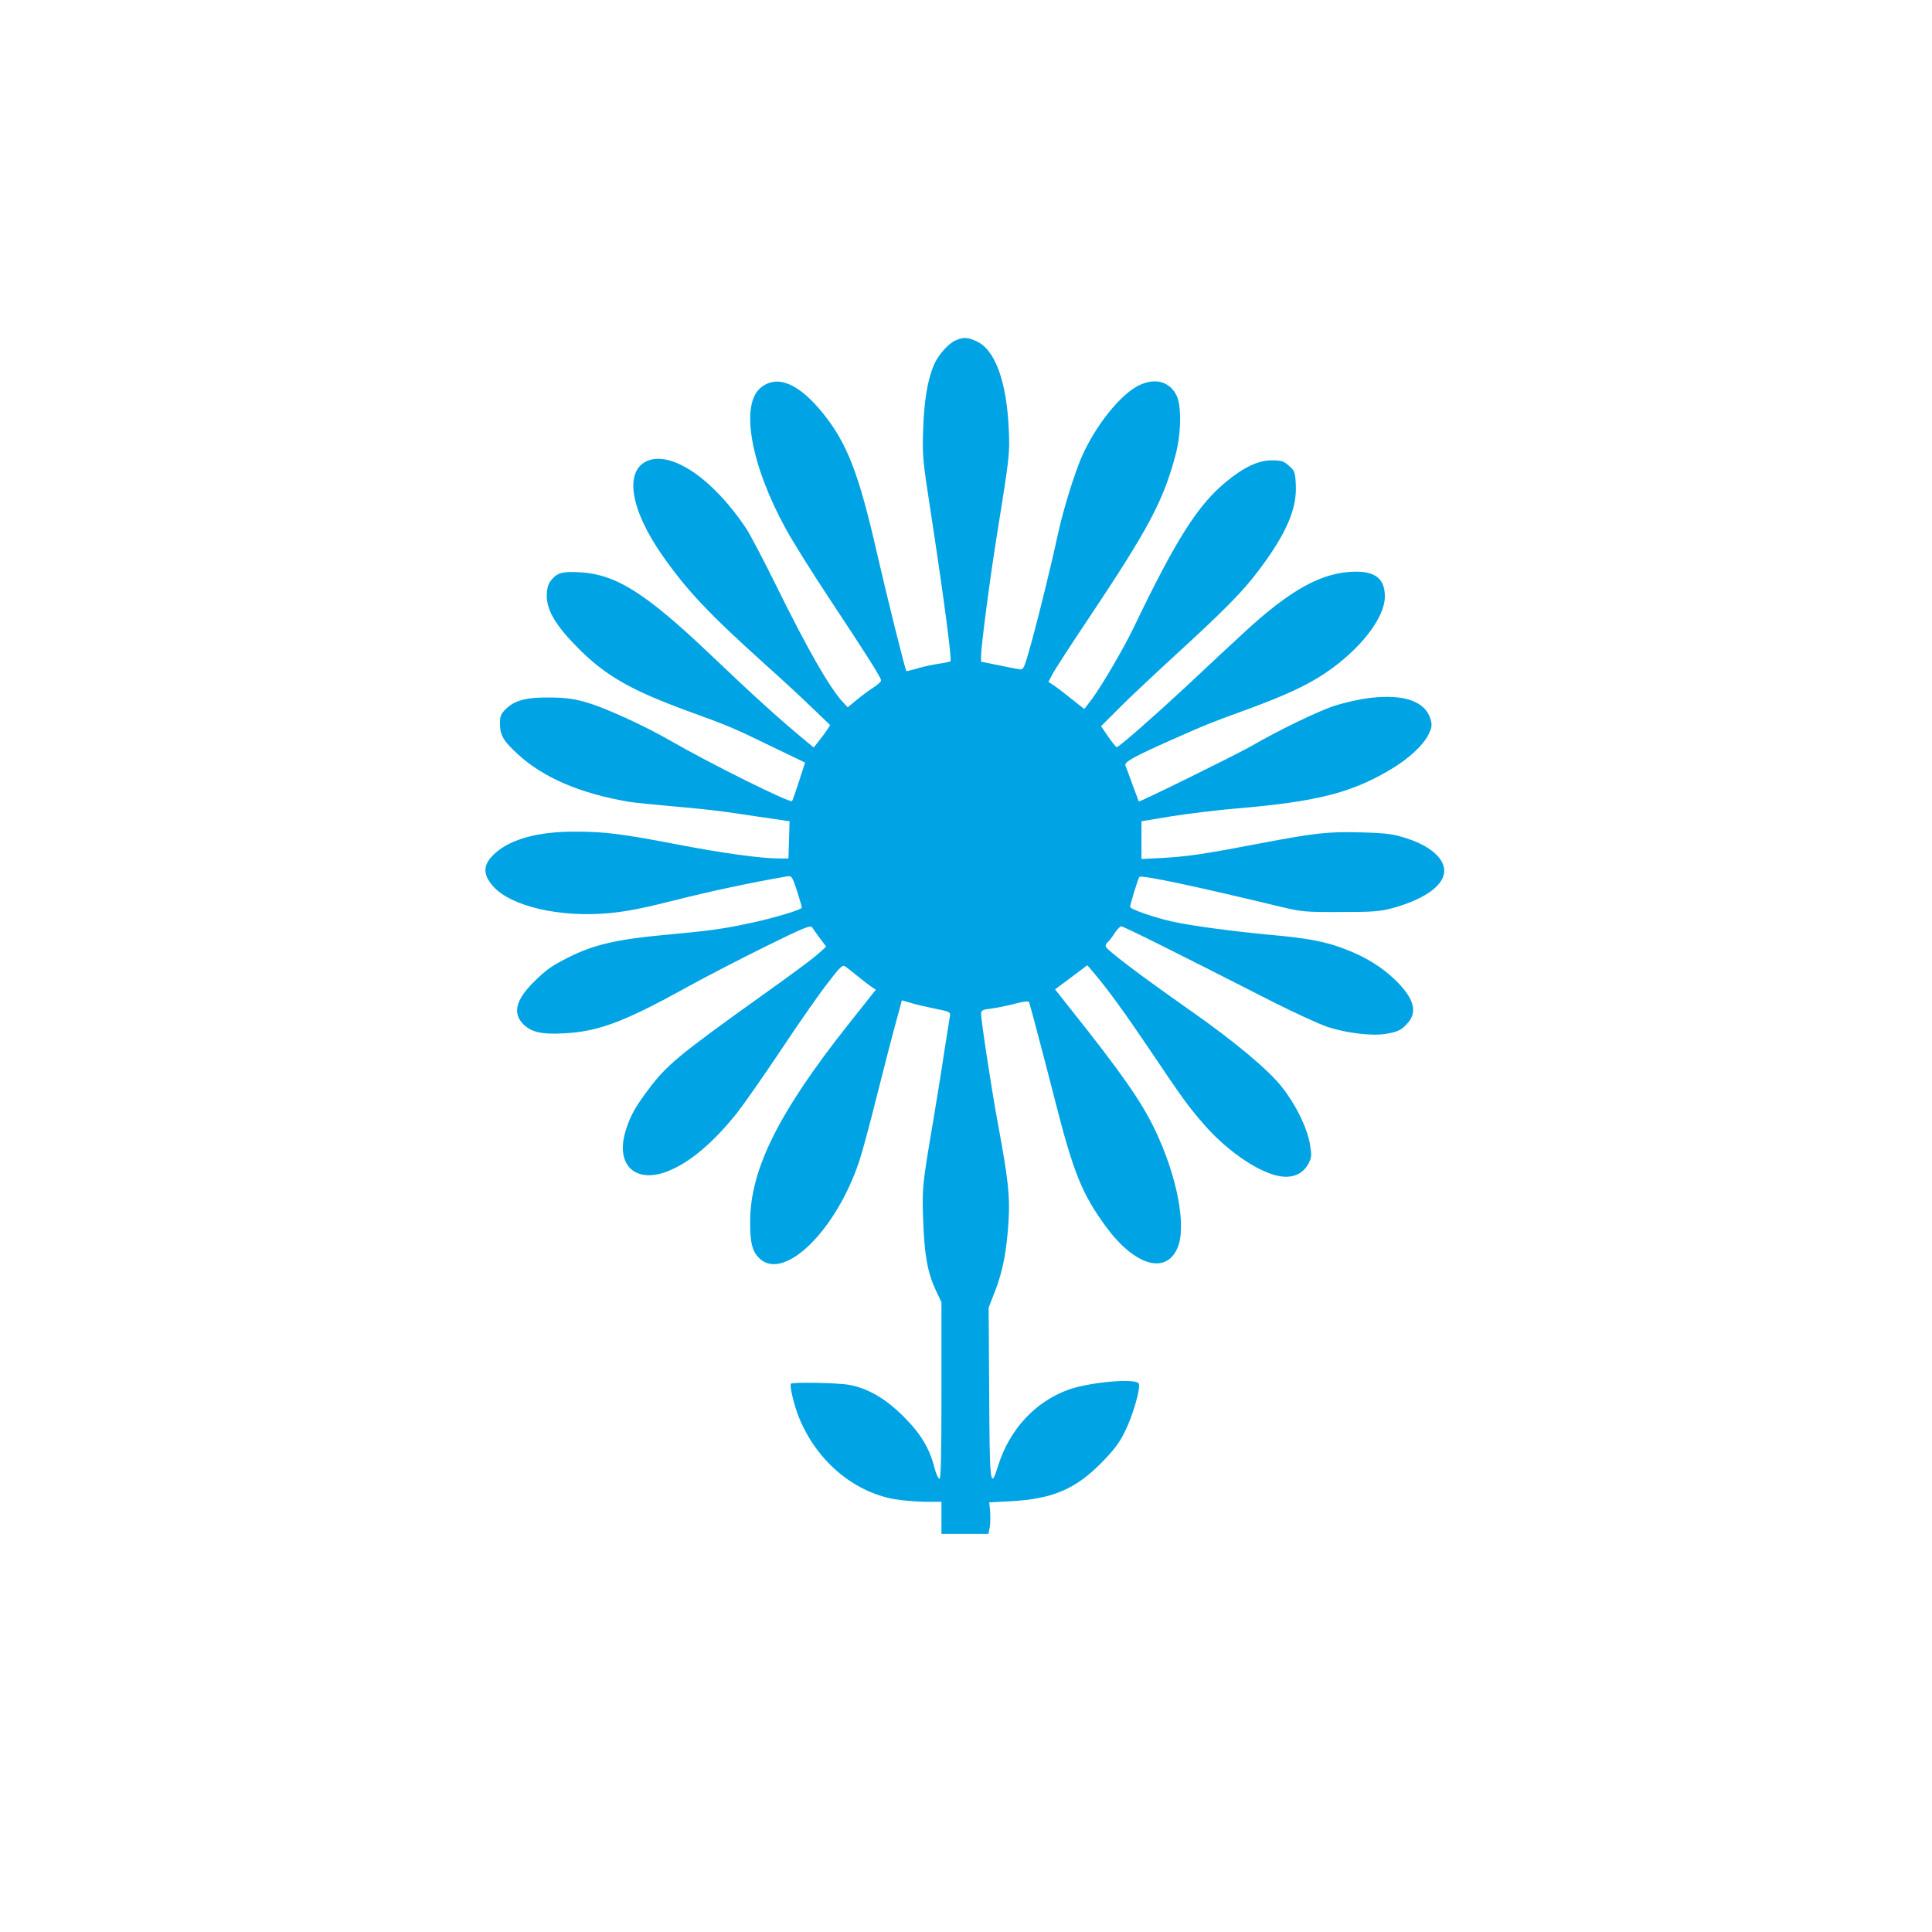 <?xml version="1.0" standalone="no"?>
<!DOCTYPE svg PUBLIC "-//W3C//DTD SVG 20010904//EN"
 "http://www.w3.org/TR/2001/REC-SVG-20010904/DTD/svg10.dtd">
<svg version="1.0" xmlns="http://www.w3.org/2000/svg"
 width="1024pt" height="1024pt" viewBox="0 0 1024 1024"
 preserveAspectRatio="xMidYMid meet">

<g transform="translate(0,1024) scale(0.1,-0.1)"
fill="#00a3e4" stroke="none">
<path d="M5065 8436 c-39 -17 -92 -77 -115 -130 -34 -81 -52 -189 -57 -341 -5
-141 -2 -168 41 -445 66 -431 112 -777 104 -785 -2 -2 -33 -9 -69 -14 -36 -6
-87 -17 -114 -26 -27 -8 -50 -13 -51 -12 -6 6 -102 390 -155 622 -97 426 -159
587 -290 748 -129 158 -242 203 -328 131 -109 -91 -51 -411 135 -749 36 -66
143 -237 238 -380 198 -299 266 -407 266 -422 0 -6 -19 -23 -42 -38 -24 -15
-64 -45 -89 -66 l-46 -38 -25 27 c-71 76 -189 283 -351 612 -69 140 -143 281
-164 312 -177 264 -399 413 -527 353 -117 -56 -83 -258 82 -495 131 -188 249
-313 547 -581 82 -73 193 -176 247 -228 l98 -94 -17 -27 c-10 -15 -30 -41 -44
-59 l-26 -33 -64 53 c-128 107 -249 216 -482 438 -347 330 -503 428 -697 438
-93 5 -120 -4 -153 -48 -13 -18 -19 -43 -19 -77 0 -77 48 -158 162 -273 147
-149 280 -226 589 -339 223 -81 240 -89 452 -192 l166 -80 -32 -99 c-18 -55
-34 -102 -37 -105 -12 -11 -437 200 -648 322 -130 75 -341 172 -435 199 -69
21 -114 27 -195 28 -125 2 -188 -13 -236 -58 -29 -28 -34 -39 -34 -79 0 -62
16 -91 93 -162 136 -126 333 -210 592 -254 33 -5 143 -16 245 -25 102 -8 244
-24 315 -35 72 -11 166 -25 210 -31 l80 -12 -3 -99 -3 -98 -52 0 c-93 0 -305
29 -541 75 -292 56 -381 67 -536 67 -192 1 -339 -38 -422 -111 -69 -60 -73
-113 -13 -180 95 -105 353 -165 612 -141 91 8 187 27 356 70 190 48 398 92
588 125 25 4 28 0 53 -76 14 -44 26 -84 26 -89 0 -12 -151 -57 -285 -85 -134
-29 -219 -40 -439 -60 -254 -23 -384 -53 -516 -121 -87 -44 -114 -63 -178
-126 -93 -91 -114 -160 -67 -217 43 -50 98 -65 223 -58 183 9 320 60 659 248
93 51 276 146 408 211 209 103 241 116 250 102 6 -9 24 -35 42 -59 l32 -42
-27 -25 c-48 -43 -114 -92 -332 -248 -420 -300 -489 -358 -583 -484 -69 -92
-93 -135 -117 -207 -63 -186 39 -294 214 -229 118 45 244 150 373 312 34 43
139 193 234 335 94 142 206 302 248 355 65 85 77 96 92 85 9 -6 39 -30 66 -52
27 -22 59 -47 72 -55 l23 -16 -146 -184 c-368 -465 -518 -766 -520 -1040 -1
-121 12 -168 55 -205 132 -111 402 157 523 520 15 44 59 206 97 360 39 154 79
309 89 345 10 36 23 84 29 106 l11 42 45 -13 c24 -8 83 -21 130 -31 77 -15 84
-19 80 -38 -2 -11 -16 -100 -31 -196 -14 -96 -42 -267 -61 -380 -54 -320 -56
-334 -50 -510 7 -184 23 -274 67 -369 l30 -63 0 -470 c0 -349 -3 -469 -11
-466 -7 2 -18 28 -26 58 -26 103 -72 180 -163 271 -94 95 -190 151 -290 169
-57 11 -298 15 -308 6 -8 -9 16 -113 42 -177 92 -229 286 -395 506 -435 41 -7
114 -13 163 -14 l87 0 0 -85 0 -85 125 0 124 0 7 36 c3 19 4 57 2 83 l-5 48
113 6 c221 12 342 63 479 201 70 71 98 108 128 170 41 82 83 227 73 252 -11
30 -251 10 -368 -30 -180 -63 -319 -213 -379 -409 -40 -128 -44 -93 -46 391
l-3 451 35 90 c41 106 62 218 71 378 7 128 -3 215 -56 503 -31 163 -90 550
-90 586 0 19 8 23 53 28 29 4 86 15 126 26 52 13 73 15 76 7 9 -29 89 -331
140 -532 95 -372 141 -485 267 -657 151 -205 315 -255 378 -115 51 112 0 383
-120 632 -73 151 -178 301 -452 645 l-76 96 86 64 85 64 30 -35 c79 -93 167
-214 301 -413 174 -259 206 -303 291 -400 126 -144 301 -260 410 -272 64 -7
112 17 140 68 17 33 18 43 8 103 -15 89 -76 212 -149 304 -75 94 -251 241
-485 405 -279 196 -449 325 -449 341 0 7 5 17 10 20 6 4 22 24 36 46 13 21 30
39 37 39 13 0 291 -139 807 -402 113 -57 242 -116 286 -131 102 -33 234 -49
308 -37 67 11 86 21 120 61 50 59 28 130 -67 223 -72 70 -159 124 -267 165
-102 40 -196 58 -396 76 -196 18 -427 49 -523 71 -91 20 -221 65 -221 77 0 14
42 151 49 159 11 12 314 -53 756 -160 101 -24 127 -27 310 -26 173 0 210 3
277 21 150 42 246 103 268 169 25 75 -51 154 -193 200 -70 23 -104 28 -238 32
-177 5 -244 -2 -539 -58 -297 -57 -381 -69 -512 -77 l-118 -6 0 100 0 100 163
27 c90 14 244 33 343 41 421 36 601 81 807 202 100 58 179 131 208 189 19 39
20 51 11 83 -29 95 -143 134 -326 111 -49 -6 -130 -24 -180 -40 -89 -29 -300
-131 -441 -213 -74 -43 -596 -300 -599 -295 -1 2 -16 41 -33 88 -17 47 -34 93
-38 102 -8 19 43 47 255 141 183 81 188 83 391 157 199 73 318 128 414 193
183 123 315 292 315 405 0 91 -47 132 -152 132 -177 0 -347 -93 -599 -327 -59
-54 -191 -177 -295 -275 -181 -168 -362 -327 -375 -328 -4 0 -24 25 -45 55
l-38 56 80 80 c43 45 174 168 289 274 288 264 379 356 465 470 148 196 205
329 198 456 -3 65 -6 74 -36 100 -28 25 -40 29 -91 29 -72 0 -147 -35 -244
-115 -150 -124 -265 -306 -490 -775 -54 -111 -166 -303 -221 -377 l-39 -51
-71 56 c-39 32 -82 64 -95 72 l-24 16 21 40 c11 22 100 159 197 304 314 470
392 618 456 860 30 114 32 259 5 314 -37 73 -110 94 -194 56 -100 -45 -237
-216 -311 -387 -36 -83 -95 -274 -120 -388 -39 -179 -99 -424 -138 -568 -46
-166 -47 -169 -72 -164 -14 2 -65 12 -113 22 l-88 18 0 32 c0 48 46 403 81
620 71 445 71 444 66 575 -11 257 -72 426 -171 471 -48 22 -70 23 -111 5z"/>
</g>
</svg>
